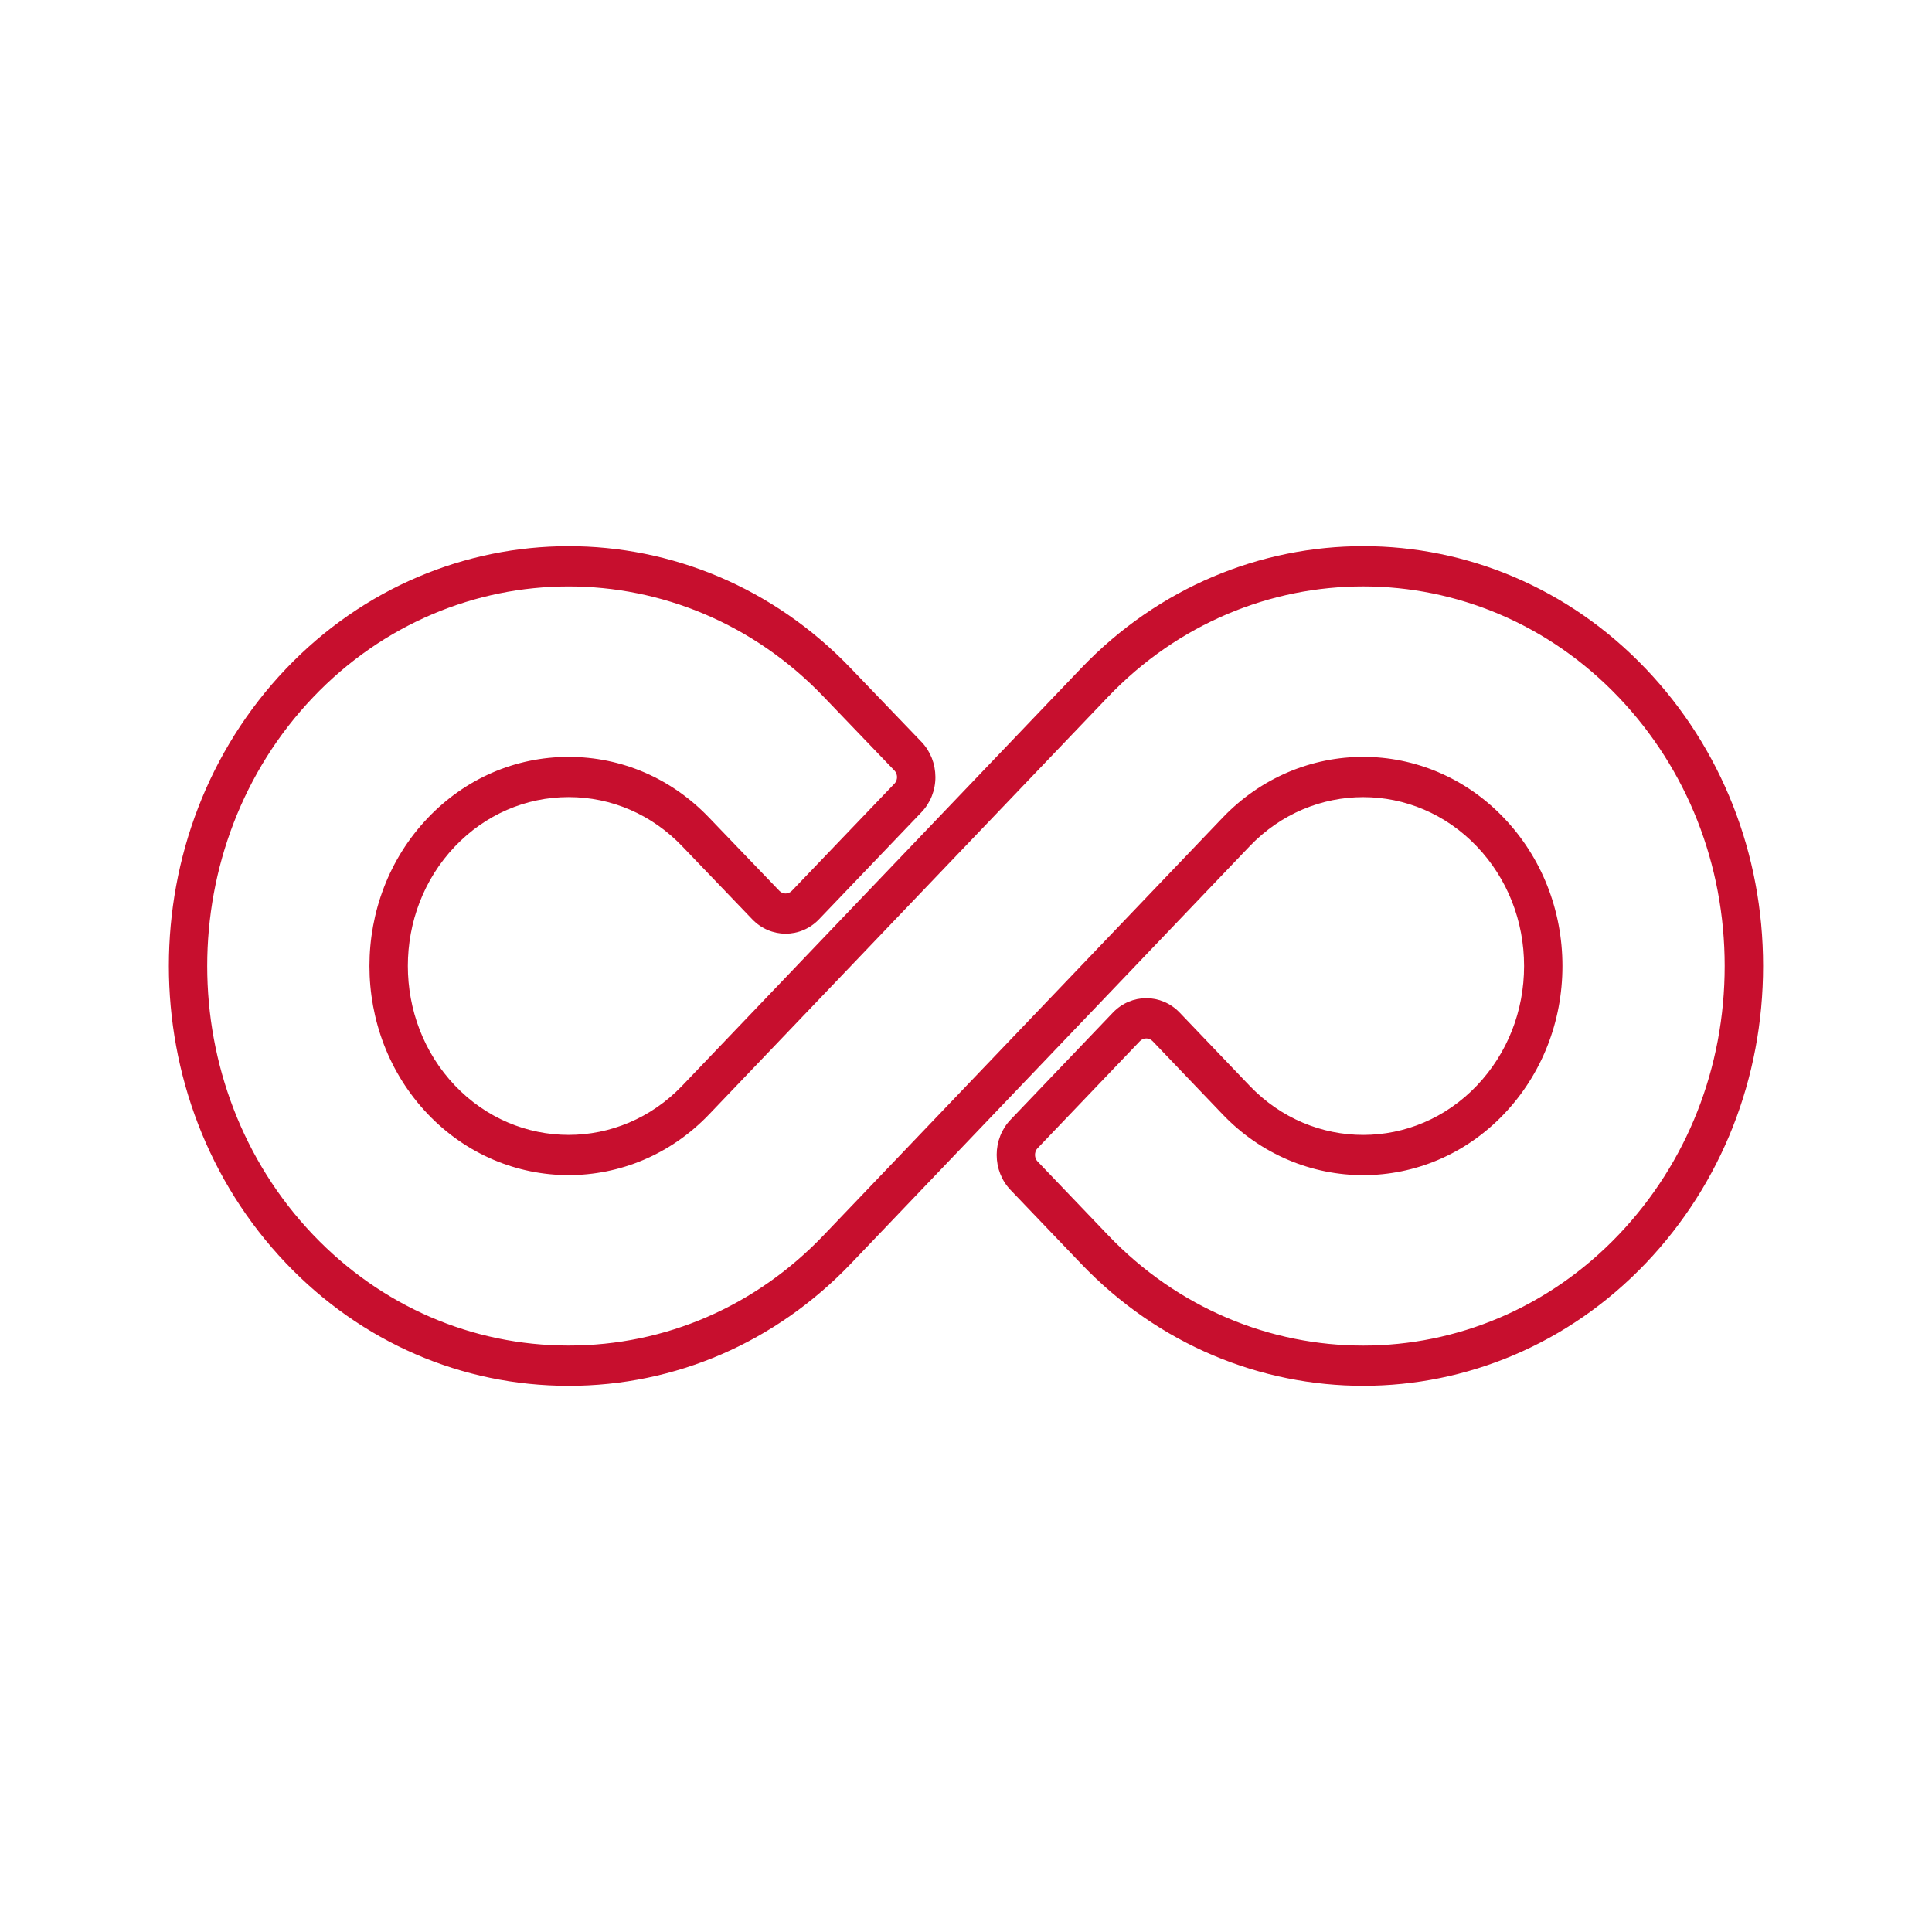 <?xml version="1.0" encoding="UTF-8"?>
<svg id="Layer_1" data-name="Layer 1" xmlns="http://www.w3.org/2000/svg" xmlns:xlink="http://www.w3.org/1999/xlink" viewBox="0 0 1000 1000">
  <defs>
    <style>
      .cls-1 {
        fill: #c70f2e;
      }

      .cls-2 {
        clip-path: url(#clippath);
      }

      .cls-3 {
        fill: none;
      }
    </style>
    <clipPath id="clippath">
      <rect class="cls-3" x="87.42" y="282.7" width="825.16" height="434.6"/>
    </clipPath>
  </defs>
  <g class="cls-2">
    <path class="cls-1" d="M537.07,594.29c-1.2,1.23-1.35,2.7-1.35,3.47s.15,2.2,1.35,3.43l36.4,38.06c72.96,76.39,191.58,76.28,264.42-.23,35.36-37.14,54.8-86.5,54.8-139.02s-19.44-101.88-54.8-139.02c-72.84-76.51-191.46-76.62-264.42-.23l-206.39,215.99c-40.18,42.07-105.55,41.99-145.69-.15-40.22-42.23-40.22-110.94,0-153.17,19.44-20.44,45.35-31.66,72.92-31.66s53.37,11.18,72.77,31.51l36.29,37.79c1.77,1.89,4.7,1.89,6.52,0l53.02-55.38c1.2-1.23,1.39-2.7,1.39-3.43,0-.77-.19-2.24-1.39-3.47l-36.48-38.02c-73-76.39-191.62-76.28-264.46,.23-72.96,76.66-72.96,201.37,0,278.04,35.28,37.02,82.29,57.42,132.35,57.42s96.83-20.28,132.08-57.19l206.39-215.99c40.22-42.07,105.58-42.03,145.69,.15,19.47,20.44,30.23,47.66,30.23,76.59s-10.76,56.15-30.23,76.59c-40.1,42.15-105.47,42.23-145.69,.15l-36.21-37.87c-1.81-1.89-4.74-1.85-6.56,0l-52.95,55.41Zm-242.75,123.01c-55.38,0-107.36-22.56-146.38-63.55-80.71-84.8-80.71-222.74,0-307.5,80.6-84.61,211.79-84.76,292.5-.27l36.48,37.98c4.67,4.86,7.21,11.34,7.25,18.24,0,6.9-2.58,13.38-7.25,18.24l-53.02,55.41c-9.52,9.91-24.99,9.91-34.51,0l-36.25-37.79c-15.69-16.43-36.6-25.49-58.81-25.49s-43.19,9.1-58.88,25.57c-32.47,34.09-32.47,89.58,0,123.71,32.39,34.05,85.18,34.09,117.65,.12l206.39-215.99c80.71-84.49,211.9-84.37,292.46,.27,39.1,41.07,60.62,95.67,60.62,153.75s-21.52,112.68-60.62,153.75c-80.56,84.61-211.75,84.76-292.46,.27l-36.4-38.06c-4.67-4.86-7.21-11.34-7.21-18.2s2.55-13.38,7.21-18.24l52.95-55.41c9.52-9.95,25.03-9.95,34.55,0l36.21,37.87c32.47,33.97,85.26,33.94,117.65-.12,15.73-16.54,24.41-38.49,24.41-61.85s-8.68-45.35-24.41-61.85c-32.39-34.05-85.18-34.09-117.65-.12l-206.35,215.99c-38.99,40.8-90.89,63.28-146.11,63.28"/>
  </g>
</svg>
